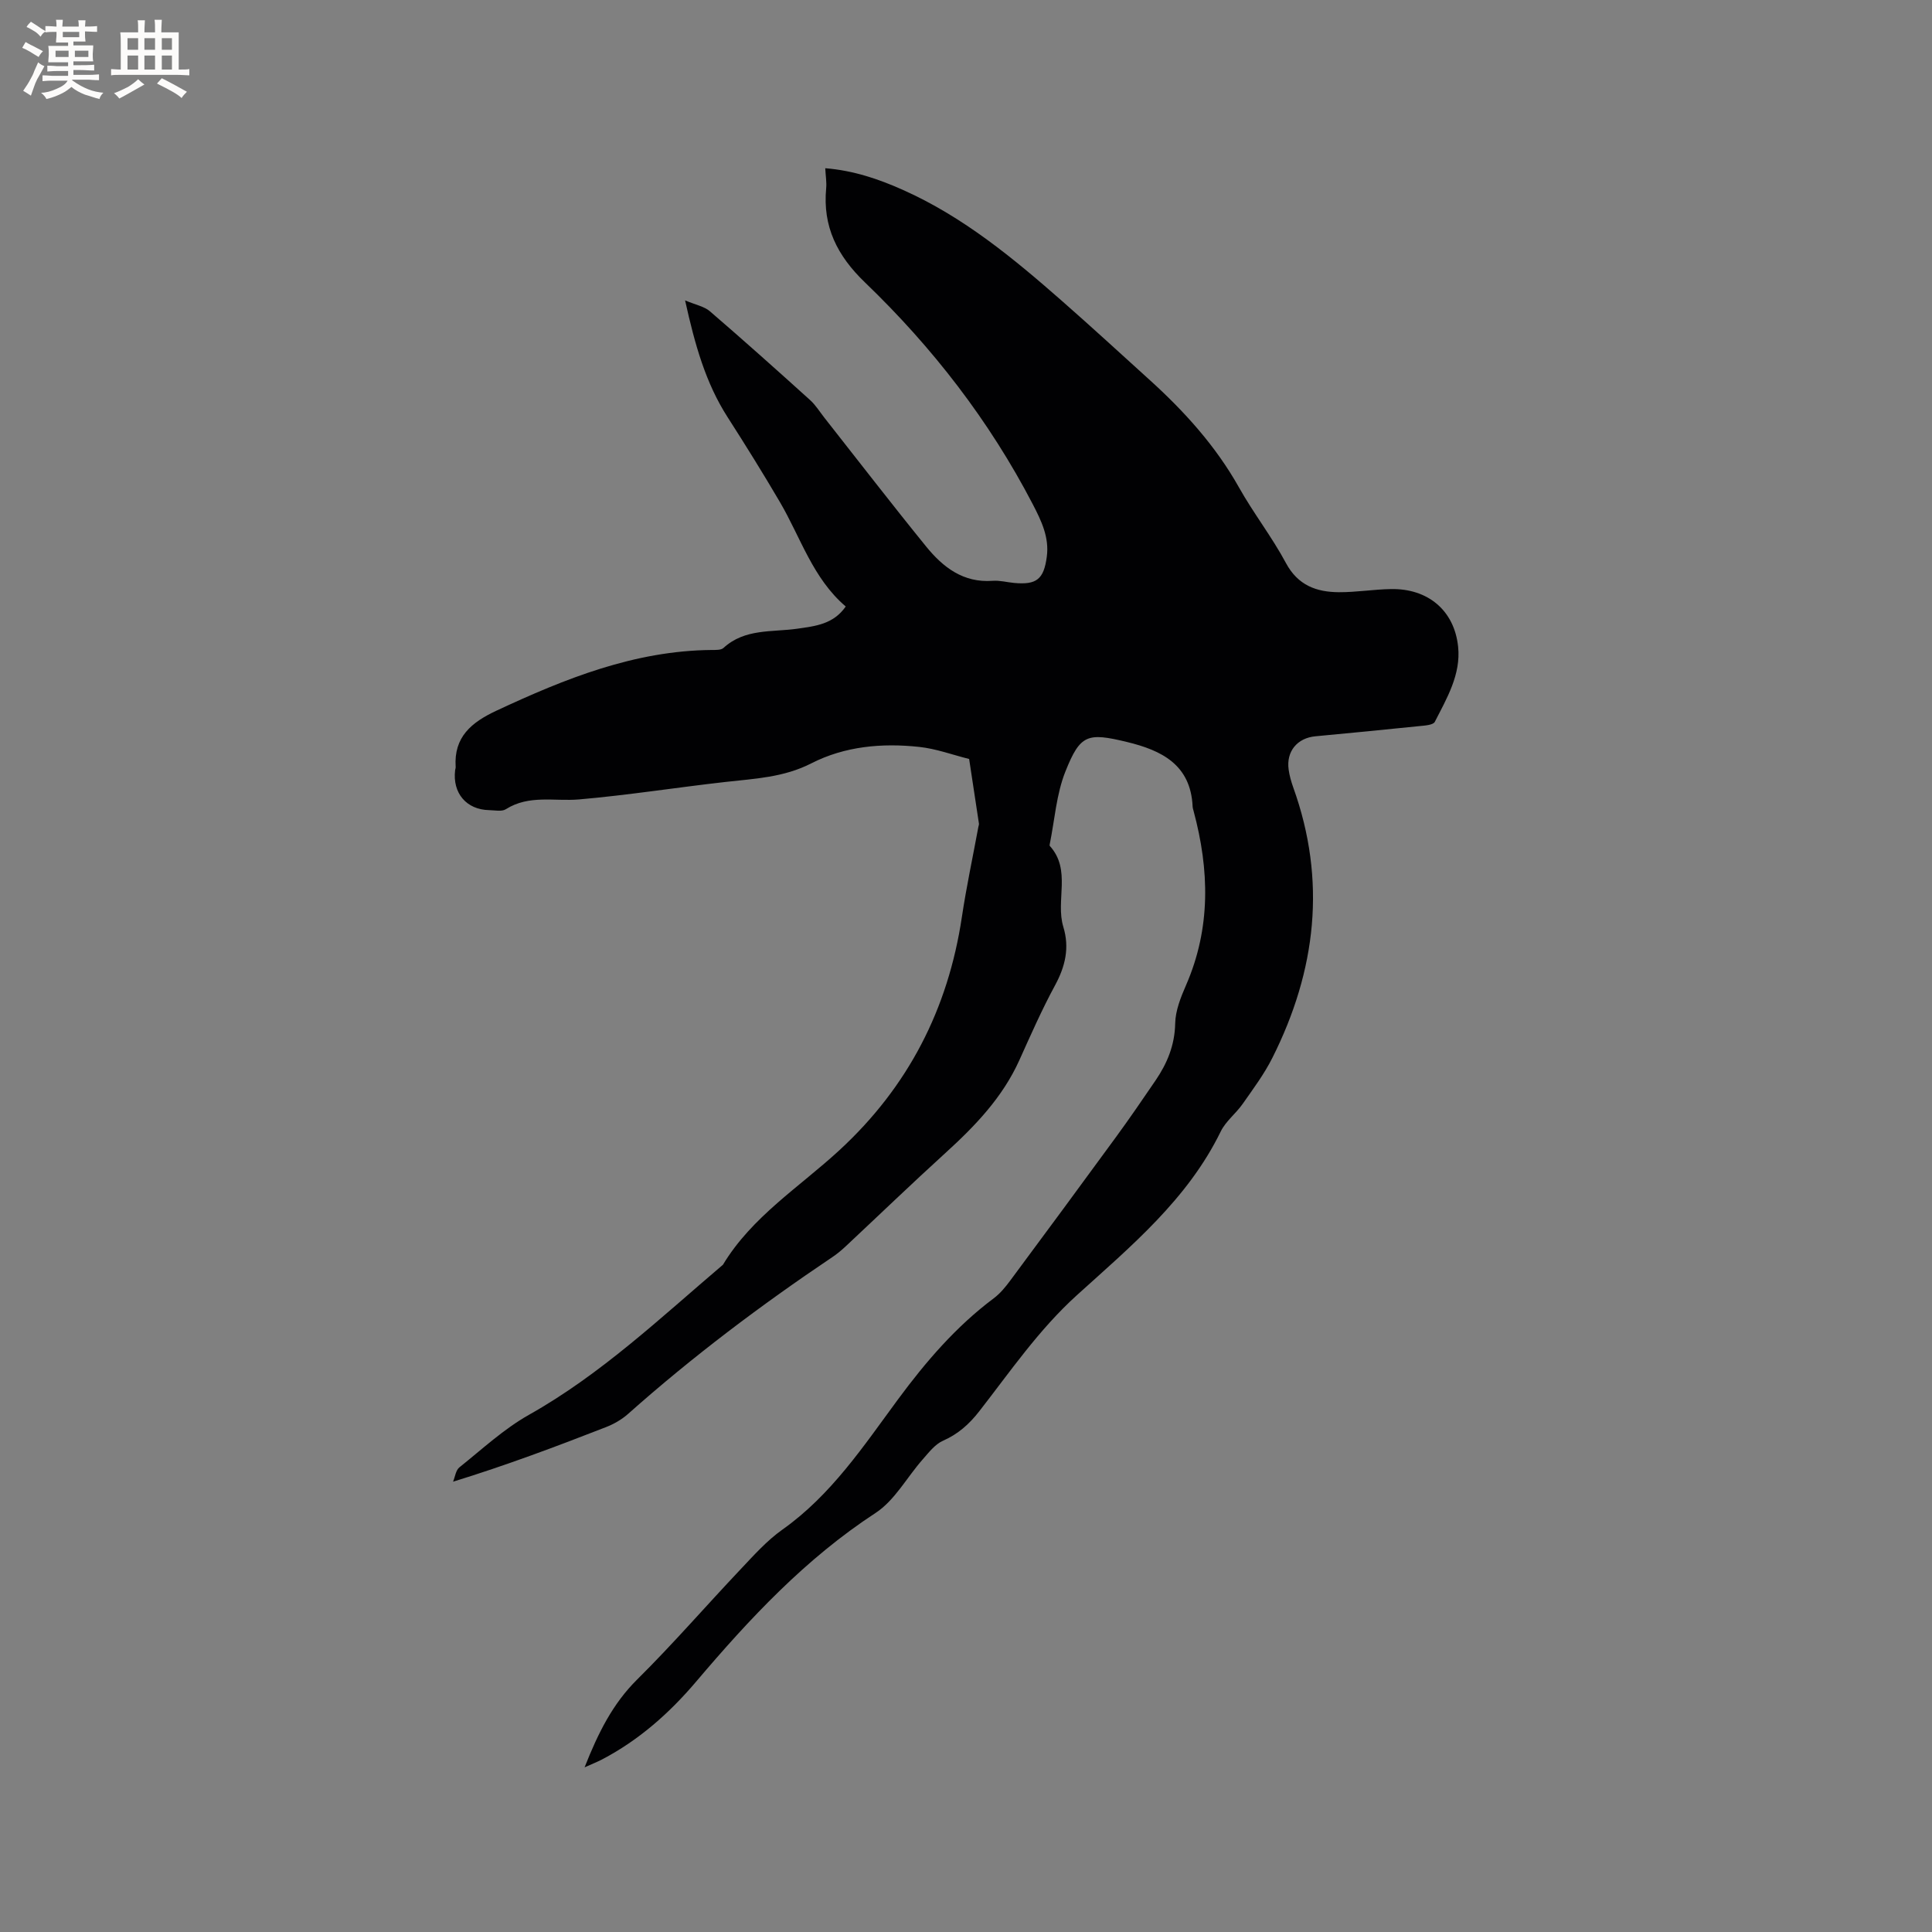<svg enable-background="new 0 0 400 400" viewBox="0 0 400 400" xmlns="http://www.w3.org/2000/svg"><rect x="0" y="0" width="400" height="400" fill="#808080" stroke="none"/><path d="m121.03 365.91c2.83-7.17 5.83-13.18 10.9-18.2 7.38-7.31 14.19-15.18 21.33-22.73 2.76-2.92 5.49-6 8.74-8.3 10.11-7.16 16.79-17.29 23.94-26.98 5.77-7.81 12-15.06 19.8-20.9 1.33-.99 2.44-2.35 3.44-3.7 7.33-9.87 14.62-19.76 21.87-29.68 2.81-3.85 5.51-7.78 8.19-11.72 2.42-3.55 3.98-7.31 4.07-11.8.05-2.65 1.14-5.39 2.23-7.89 5.18-11.86 4.86-23.9 1.58-36.1-.08-.31-.19-.62-.2-.93-.4-8.68-6.45-11.64-13.63-13.37-8.14-1.96-9.63-1.58-12.7 6.1-1.89 4.72-2.23 10.06-3.26 15.12-.02.1-.03.25.02.31 4.53 4.99 1.14 11.3 2.8 16.76 1.32 4.33.41 8.18-1.72 12.11-2.72 5.02-5.03 10.27-7.38 15.48-3.48 7.72-9.16 13.63-15.32 19.23-6.98 6.35-13.77 12.89-20.66 19.34-.85.79-1.75 1.55-2.71 2.19-14.8 9.94-29.01 20.64-42.34 32.5-1.31 1.16-2.94 2.09-4.58 2.73-10.24 3.99-20.53 7.86-31.64 11.29.42-1.01.56-2.36 1.3-2.96 4.71-3.76 9.21-7.96 14.42-10.89 14.95-8.41 27.25-20.1 40.16-31.07 6.01-9.97 15.84-16.08 24.12-23.72 14.23-13.12 22.48-29.2 25.34-48.24.94-6.28 2.28-12.5 3.43-18.74.04-.21.14-.43.11-.62-.67-4.46-1.35-8.93-2.03-13.39-3.44-.86-6.84-2.13-10.34-2.5-7.69-.83-15.39-.15-22.33 3.4-5.72 2.93-11.75 3.17-17.83 3.86-10.09 1.14-20.13 2.73-30.24 3.61-5.11.44-10.37-1.02-15.18 2.03-.85.54-2.29.21-3.45.19-4.71-.09-7.63-3.53-7.05-8.28.03-.21.12-.42.11-.63-.42-6.25 3.28-9.27 8.46-11.69 14.19-6.62 28.55-12.42 44.55-12.56.83-.01 1.93.05 2.44-.42 4.43-4.07 10.07-3.23 15.33-3.99 3.65-.53 7.4-.89 9.98-4.59-6.83-5.84-9.32-14.27-13.62-21.61-3.48-5.94-7.12-11.79-10.84-17.59-4.55-7.09-6.76-14.98-8.8-24.18 2.21.94 3.97 1.25 5.14 2.26 6.99 6.02 13.87 12.17 20.71 18.35 1.16 1.04 2.01 2.43 2.98 3.67 7.01 8.9 13.93 17.88 21.07 26.67 3.49 4.3 7.7 7.57 13.79 7.11 1.45-.11 2.94.3 4.42.44 4.64.43 6.16-.73 6.78-5.44.53-3.98-1.11-7.39-2.9-10.84-8.98-17.28-20.76-32.49-34.73-45.92-5.77-5.54-8.8-11.58-8.05-19.52.12-1.24-.11-2.51-.19-4.14 5.8.46 11.04 2.23 16.11 4.5 12.46 5.56 22.84 14.14 32.97 23.04 6.06 5.32 11.99 10.77 17.96 16.18 7.27 6.57 13.77 13.74 18.62 22.37 3 5.35 6.83 10.25 9.72 15.65 2.48 4.63 6.32 6.01 10.96 6.04 3.59.02 7.18-.59 10.78-.65 7.64-.15 13.14 4.42 13.91 11.96.59 5.71-2.33 10.65-4.83 15.53-.34.67-2.08.77-3.19.88-7.17.74-14.34 1.44-21.52 2.11-3.76.35-6.08 3.12-5.55 6.9.17 1.25.53 2.49.95 3.68 6.95 19.31 4.75 37.94-4.31 55.98-1.69 3.37-3.99 6.45-6.16 9.55-1.39 1.99-3.5 3.58-4.54 5.71-6.85 14.04-18.6 23.77-29.8 33.91-7.87 7.13-13.78 15.79-20.22 24.05-2.08 2.66-4.36 4.69-7.48 6.07-1.66.73-2.95 2.44-4.21 3.87-3.27 3.7-5.78 8.48-9.74 11.07-14.52 9.48-26.1 21.89-37.17 34.94-5.53 6.52-11.86 12.12-19.48 16.11-.97.5-2.02.92-3.61 1.63z" fill="#010103"/><g fill="#fcfbfa"><path d="m6.8 9.5c.6.3 1.3.7 2.1 1.1-.4.4-.7.8-.9 1.2-.7-.4-1.3-.8-1.8-1.1s-1.1-.6-1.6-.8c.2-.4.5-.8.7-1.2.4.2.8.5 1.5.8zm.9 6.9c-.3.6-.5 1.1-.7 1.7s-.4 1.1-.6 1.7c-.6-.4-1.1-.7-1.6-1 .7-1 1.2-1.8 1.5-2.4.3-.5.6-1.1.8-1.7.3-.6.5-1.2.8-1.8.3.3.8.6 1.3.8-.7 1.3-1.2 2.2-1.5 2.7zm.1-11c.4.3 1 .7 1.7 1.1-.5.2-.8.6-1.1 1.1-.5-.6-1-1-1.4-1.2s-.9-.6-1.5-.8c.2-.4.5-.7.9-1.1.5.3.9.6 1.4.9zm10.5 13.1c1 .4 2 .6 3.1.7-.4.4-.7.8-.8 1.3-.9-.2-1.9-.6-3-.9-1-.4-2-.9-2.8-1.6-.5.4-1.1.9-1.9 1.3s-1.9.9-3.3 1.2c-.1-.3-.5-.8-1.1-1.3 1 0 2.1-.3 3.2-.8 1.2-.5 1.9-1 2.3-1.7h-3.2c-.4 0-1 0-2 .1v-1.2c1 0 1.7.1 2 .1h3.3v-1h-2.3c-.2 0-.9 0-2 .1v-1.2c1.2 0 1.9.1 2 .1h2.3v-.8h-4.1c0-.7.1-1.2.1-1.6 0-.5 0-1.1-.1-1.8h4.1v-.7h-2.5c0-.6.1-1.1.1-1.6v-.6h-.5c-.4 0-1 0-1.8.1v-1.3c1.2 0 1.9.1 2.1.1h.2c0-.3 0-.8-.1-1.4h1.4c0 .6-.1 1-.1 1.4h3.4c0-.4 0-.8-.1-1.3h1.5c0 .4-.1.9-.1 1.3.7 0 1.5 0 2.5-.1v1.2c-1 0-1.8-.1-2.5-.1v.6c0 .3 0 .8.1 1.5h-2.5v.8h4.1c0 .7-.1 1.3-.1 1.8s0 1 .1 1.5h-4.1v.8h1.4c.8 0 1.8 0 2.9-.1v1.2c-1 0-1.9-.1-2.8-.1h-1.5v1h3.2c.3 0 1 0 2.1-.1v1.2c-1.1 0-1.8-.1-2.1-.1h-3.4l-.1.1c1.4 1 2.4 1.5 3.4 1.9zm-4.1-6.7v-1.3h-2.7v1.3zm2.2-4.1v-1.1h-3.4v1.1zm1.9 4.1v-1.3h-2.8v1.3z"/><path d="m37 6.7v2.3 5.4c1 0 1.8 0 2.2-.1v1.3c-.6 0-1.5-.1-2.5-.1h-11.9c-.7 0-1.3 0-1.8.1v-1.3c.5 0 1.1.1 2 .1v-5.2c0-1 0-1.8-.1-2.5h3.7c0-1.3 0-2.1-.1-2.5h1.5c0 .4-.1 1.3-.1 2.5h2.2c0-1.2 0-2.1-.1-2.6h1.5c0 .4-.1 1.3-.1 2.6zm-12.3 13.7c-.3-.4-.7-.8-1.1-1.1 1.1-.4 2.1-.9 2.9-1.3.8-.5 1.5-1 2.1-1.6.4.4.9.8 1.3 1.1-2.5 1.4-4.2 2.4-5.2 2.9zm3.9-10.1v-2.4h-2.2v2.4zm0 4.1v-2.9h-2.2v2.9zm3.5-4.1v-2.4h-2.2v2.4zm0 4.1v-2.9h-2.2v2.9zm.4 2.9 1-1.1c.6.3 1.4.7 2.5 1.3s2 1.1 2.7 1.5c-.4.4-.8.8-1.1 1.3-.8-.8-2.5-1.7-5.1-3zm3.1-7v-2.4h-2.1v2.4zm0 4.1v-2.9h-2.1v2.9z"/></g></svg>